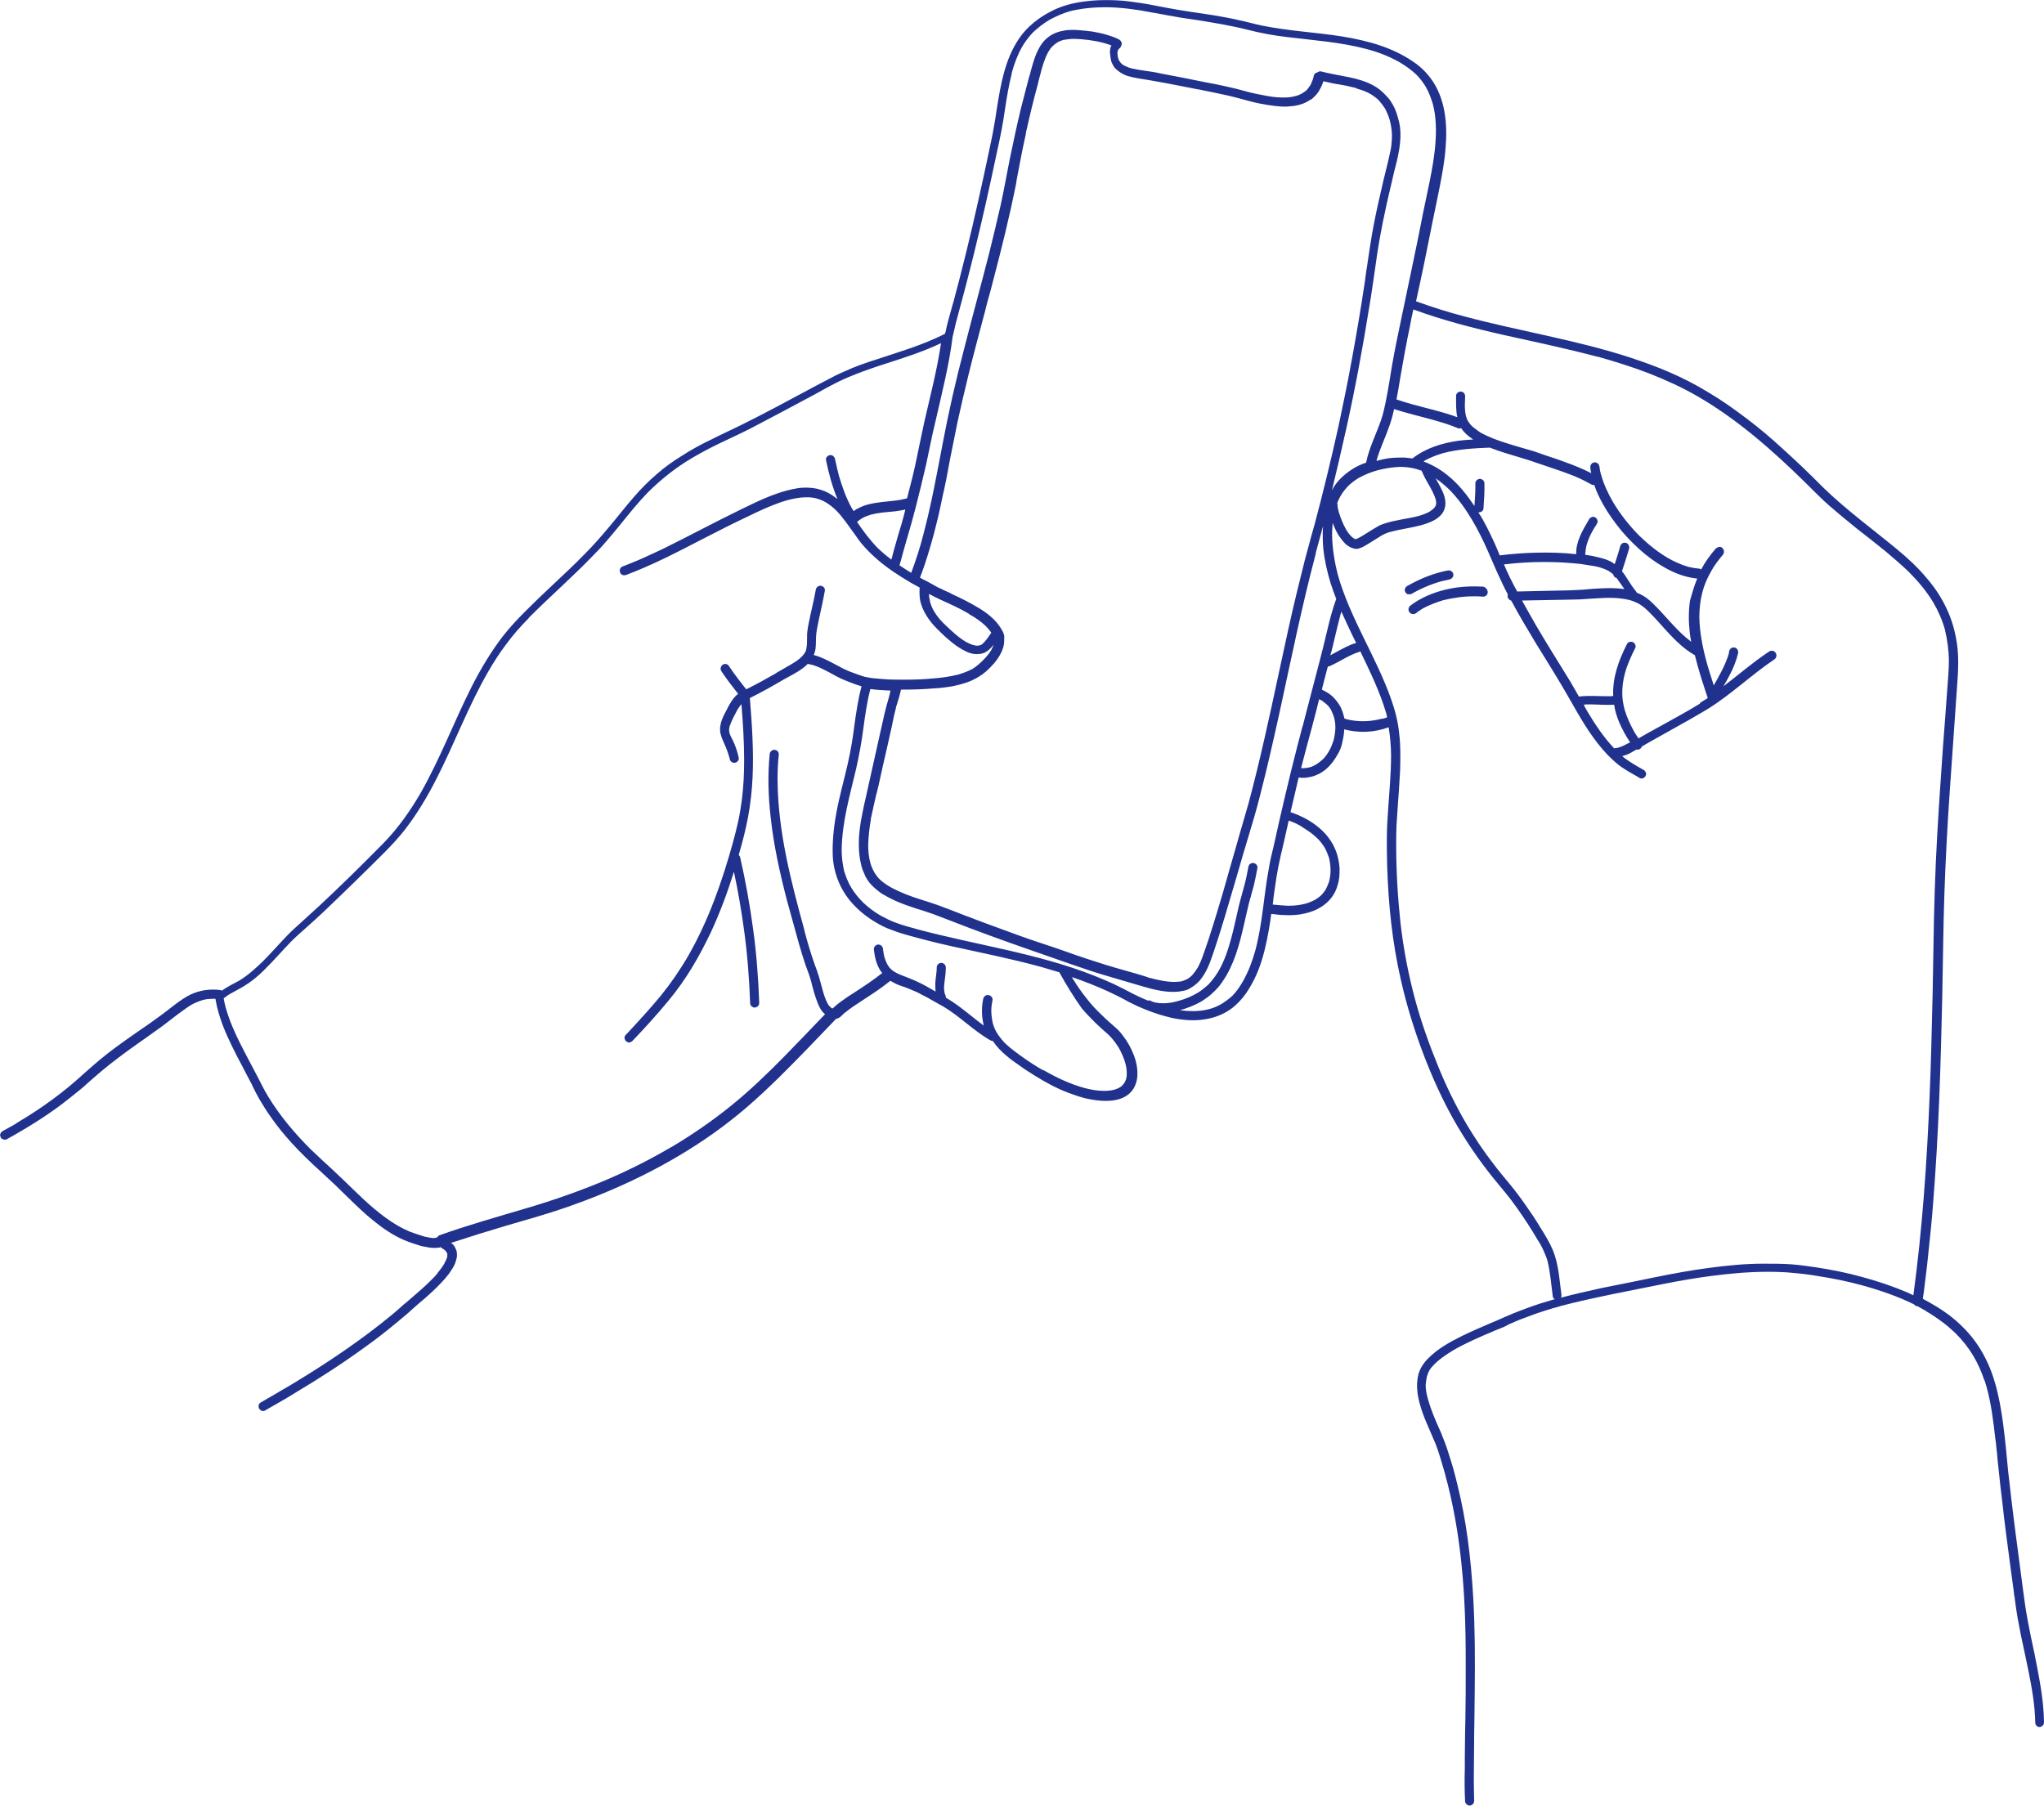 <?xml version="1.0" encoding="UTF-8" standalone="no"?><svg xmlns="http://www.w3.org/2000/svg" xmlns:xlink="http://www.w3.org/1999/xlink" fill="#000000" height="599.9" preserveAspectRatio="xMidYMid meet" version="1" viewBox="0.1 0.2 679.0 599.9" width="679" zoomAndPan="magnify"><g id="change1_1"><path d="M494.3,197.1c-0.1,0.9-0.9,1.4-1.7,1.3c-1-0.1-2-0.1-3-0.1c-3.4,0-6.8,0.5-10.1,1.3 c-2.3,0.7-4.6,1.6-6.7,2.7c-0.8,0.5-1.6,1-2.3,1.6c-0.7,0.5-1.6,0.4-2.2-0.3c-0.5-0.7-0.4-1.6,0.3-2.2c3.4-2.6,7.5-4.3,11.6-5.3 c1.2-0.3,2.4-0.5,3.6-0.7c3-0.4,6.1-0.5,9.1-0.3C493.8,195.4,494.4,196.3,494.3,197.1z M469,197.5c3.1-1.8,6.4-3.2,9.9-4.2 c0.9-0.2,1.8-0.4,2.7-0.6c0.8-0.2,1.4-0.9,1.3-1.7c-0.1-0.8-0.9-1.4-1.7-1.3c0,0,0,0-0.1,0c-4.7,0.9-9.2,2.7-13.4,5.1 c-0.4,0.2-0.6,0.4-0.8,0.8c-0.2,0.4-0.2,0.8,0,1.2c0.2,0.4,0.5,0.7,0.8,0.8C468.2,197.6,468.7,197.7,469,197.5z M564.9,233.6 C564.9,233.6,565,233.6,564.9,233.6c0,0,0,0-0.1,0.1C564.8,233.7,564.9,233.7,564.9,233.6z M574.2,217.4 C574.3,217.4,574.3,217.3,574.2,217.4C574.3,217.3,574.2,217.4,574.2,217.4C574.2,217.4,574.2,217.4,574.2,217.4z M558.5,210.4 C558.6,210.4,558.6,210.4,558.5,210.4C558.6,210.4,558.5,210.4,558.5,210.4C558.5,210.4,558.5,210.4,558.5,210.4z M544.9,178.5 C544.9,178.5,544.9,178.6,544.9,178.5C544.9,178.5,544.8,178.5,544.9,178.5C544.8,178.5,544.8,178.5,544.9,178.5z M336.2,25.1 c0,0,0,0.1,0,0.1C336.2,25.1,336.2,25.1,336.2,25.1C336.2,25.1,336.2,25.1,336.2,25.1z M356.7,325.3c0,0-0.1-0.1-0.1-0.1 C356.6,325.2,356.6,325.2,356.7,325.3C356.7,325.3,356.7,325.3,356.7,325.3z M366.2,337.3c-0.1-0.1-0.1-0.1-0.2-0.2c0,0,0,0,0.1,0.1 C366.1,337.2,366.2,337.3,366.2,337.3z M127.2,280.2c-0.1,0.1-0.1,0.1-0.2,0.2c0,0,0,0,0,0C127.1,280.3,127.1,280.2,127.2,280.2z M194,184.1c0,0-0.1,0.1-0.1,0.1c0,0,0,0,0,0C194,184.2,194,184.2,194,184.1z M176.3,205.5c0,0.1-0.1,0.1-0.1,0.2 C176.2,205.6,176.3,205.5,176.3,205.5C176.4,205.5,176.3,205.5,176.3,205.5z M89.5,364.7C89.5,364.7,89.5,364.7,89.5,364.7 C89.5,364.7,89.5,364.7,89.5,364.7C89.5,364.7,89.5,364.7,89.5,364.7z M679.1,572.2c0,0.4,0,0.8-0.3,1.1c-0.2,0.3-0.6,0.5-1,0.6 c-0.4,0.1-0.8-0.1-1.1-0.3c-0.1-0.1-0.2-0.2-0.3-0.4c0,0,0,0,0,0c-0.1-0.2-0.2-0.4-0.2-0.6c-0.1-6.1-1.2-12-2.3-17.5 c-0.4-2.1-0.9-4.1-1.3-6.2c-0.8-3.5-1.6-7.5-2.3-11.4c-0.4-2.3-0.7-4.6-1-6.9l-0.1-0.4l-0.2-1.8c-0.4-3.2-0.9-6.4-1.3-9.6 c-1-7.5-1.8-13.6-2.4-19.2c-0.5-3.8-0.9-7.7-1.3-11.5c-0.2-1.7-0.4-3.4-0.5-5.1l-0.2-1.7c-0.1-1.1-0.2-2.3-0.4-3.4 c-0.7-6.3-1.4-11.5-2.8-16.7c-0.2-0.8-0.5-1.6-0.7-2.3c-0.1-0.1-0.1-0.3-0.2-0.4c-0.9-2.7-2.1-5.4-3.6-7.9c-1.6-2.7-3.6-5.2-5.8-7.4 c-0.6-0.6-1.3-1.2-2-1.8c-0.1-0.1-0.2-0.2-0.4-0.4c-2.2-1.8-4.7-3.6-7.6-5.3l-0.1-0.1c-0.9-0.5-1.8-1-2.7-1.5c0,0,0,0-0.1,0 c0,0,0,0,0,0c-0.1,0-0.3,0-0.4-0.1c-0.2-0.1-0.3-0.2-0.5-0.4c0,0,0,0-0.1,0c0,0,0,0,0-0.1c-5.1-2.5-10.7-4.5-17.2-6.3 c-4.7-1.3-9.6-2.3-14.8-3.1c-2.9-0.5-5.4-0.8-7.8-1c-2.8-0.3-5.7-0.4-8.9-0.4c-5.8,0-11.9,0.5-18.8,1.4c-4.5,0.6-9.5,1.4-15.5,2.6 c-4.2,0.8-8.4,1.7-12.5,2.5l-4.5,0.9c-6.7,1.4-12.2,2.6-17.1,3.9c-4,1.1-7.5,2.2-10.9,3.5c-1.9,0.7-3.8,1.4-5.5,2.2 c-0.6,0.2-1.2,0.5-1.7,0.8l-0.2,0.1l-0.8,0.4l-1.2,0.5l-2,0.8l-0.2,0.1c-4.5,1.9-9.2,3.9-13.5,6.4c-2.6,1.6-4.6,3-6.2,4.6 c-0.7,0.7-1.3,1.4-1.7,2.1c-0.3,0.6-0.6,1.3-0.8,2c-0.2,0.9-0.3,1.8-0.4,2.8c0,1.3,0.2,2.6,0.6,4.1c0.1,0.4,0.2,0.8,0.3,1.1 c0,0,0,0,0,0c0,0,0,0,0,0c0,0,0,0,0,0c0,0,0,0,0,0c0.9,3.1,2.2,6.2,3.5,9.1c0.5,1,0.9,2.1,1.3,3.1c1,2.4,1.8,4.9,2.5,7.2 c0.9,2.8,1.7,5.8,2.5,9.2c2.7,10.9,4.3,23,5.1,36.9c0.6,10.5,0.6,20.9,0.5,30.6c0,2.9-0.1,5.8-0.1,8.7l-0.1,6.8l0,0.9l0,0.6 c0,3.6-0.1,7.2-0.1,10.9c0,1,0,2,0,3.1l0,0c0,0,0-0.1,0-0.1c0,0,0,0.1,0,0.1l0-0.1c0,2.4,0.1,4.2,0.1,5.8c0,0.5-0.1,0.8-0.3,1.1 c-0.2,0.3-0.6,0.5-1,0.6c-0.4,0.1-0.9-0.1-1.2-0.4c-0.3-0.3-0.5-0.6-0.5-0.9c-0.2-3.7-0.2-7.5-0.1-11.1l0-0.3l0-2.6l0-0.4 c0-3,0.1-6,0.1-9l0.1-4.5l0-0.5c0.1-4.9,0.1-9.9,0.1-14.8c0-1.3,0-2.6,0-3.9l0,0c0,0,0,0.1,0,0.1c0,0,0-0.1,0-0.1l0,0.1 c0-12-0.4-21.8-1.3-30.8c-0.8-8.4-2.1-16.5-3.8-24c-0.5-2.3-1.1-4.5-1.7-6.7l0.1,0.2c-1-3.4-1.8-6.3-2.7-8.9 c-0.6-1.8-1.5-3.6-2.1-5.1l-0.3-0.7c-1.8-4.1-3.6-8.3-4.2-12.7c-0.3-2.2-0.2-4.3,0.3-6.3c0.3-1,0.7-1.9,1.2-2.7 c0.5-0.8,1.1-1.6,1.9-2.4c3.2-3.3,7.2-5.5,11.2-7.5c3.3-1.6,6.7-3.1,9.8-4.4l2.6-1.1l1.8-0.8c1.8-0.8,3.7-1.6,5.6-2.3 c1.2-0.5,2.5-0.9,3.8-1.4c1.7-0.6,3.3-1.1,5-1.6c0.8-0.2,1.6-0.5,2.4-0.7c-0.4-0.2-0.7-0.6-0.7-1.1c-0.5-3.8-0.8-7.7-1.7-11.5 c-0.3-1.1-0.7-2.1-1.2-3.2c-0.6-1.4-1.3-2.7-2.1-3.9c-2.1-3.6-4.4-7.1-6.8-10.5c-1.2-1.7-2.4-3.3-3.7-4.9c-1.4-1.7-2.8-3.4-4.2-5.1 c-5-6.2-9.4-12.7-13.3-19.6c-3.8-6.8-7-13.9-9.8-21.2c-3.1-8.1-5.7-16.5-7.6-24.9c-2.9-12.5-4.2-25.3-4.6-38.1 c-0.1-3.1-0.1-6.2-0.1-9.3c0-3,0.2-6,0.4-9c0.4-6.1,1-12.1,1-18.2c0-3.2-0.3-6.4-0.8-9.5c-2.4,0.9-4.9,1.4-7.5,1.5 c-2.5,0.1-4.9-0.2-7.3-0.8c0,0.2,0,0.4,0,0.7c-0.1,1.4-0.4,2.7-0.7,4.1c-0.3,1.3-0.8,2.5-1.5,3.6c-1.3,2.3-3,4.5-5.3,5.9 c-0.6,0.4-1.2,0.7-1.8,0.9c-0.6,0.3-1.3,0.5-1.9,0.6c-1.3,0.3-2.6,0.4-3.9,0.2c0,0,0,0,0,0c-0.9,3.8-1.8,7.6-2.7,11.5 c3.2,1.1,6.3,2.6,9,4.8c2.8,2.2,5,5.1,6.2,8.4c0.6,1.8,1,3.6,1.1,5.5c0,1,0,1.9-0.1,2.9c-0.1,0.9-0.3,1.9-0.6,2.8 c-0.8,3-2.9,5.6-5.6,7.2c-2.1,1.3-4.5,2-7,2.4c-1.6,0.2-3.2,0.3-4.7,0.2c-1.6,0-3.1-0.2-4.7-0.4c-0.2,1.8-0.5,3.5-0.8,5.3 c-0.8,4.5-1.8,9.1-3.5,13.4c-0.8,2.1-1.9,4.2-3.1,6.2c-1.2,2-2.6,3.7-4.3,5.3c-3,2.8-6.9,4.4-10.9,4.9c-2,0.3-4.1,0.3-6.1,0.1 c-2-0.2-4.1-0.5-6.1-1.1c-3.2-0.8-6.3-2-9.3-3.3c-1.5-0.7-3-1.4-4.4-2.2c-1.8-1-3.7-1.9-5.6-2.8c-3.9-1.8-8-3.4-12.1-4.8 c0.1,0.2,0.2,0.4,0.3,0.6c0,0-0.1-0.1-0.1-0.1c0,0.1,0.1,0.1,0.1,0.2c0,0,0.1,0.1,0.1,0.1c0,0,0-0.1,0-0.1c1.3,2.2,2.8,4.3,4.4,6.3 c1.5,2,3.2,3.8,5,5.5c0,0,0,0,0,0c0,0,0.1,0.1,0.1,0.1c0.1,0.1,0.1,0.1,0.2,0.2c0,0,0,0-0.1-0.1c1.4,1.4,2.9,2.7,4.4,4 c0.9,0.8,1.7,1.6,2.4,2.6c1.6,2,2.8,4.2,3.7,6.5c0.9,2.3,1.4,4.8,1.2,7.3c-0.2,2.3-1.2,4.5-3,5.9c-2.4,1.9-5.6,2.2-8.5,2.1 c-1.9-0.1-3.7-0.4-5.6-0.8c-2-0.5-4-1.2-5.9-1.9c-3.9-1.5-7.6-3.5-11.1-5.7c-1.6-1-3.2-2-4.7-3.1c-1.6-1.1-3.2-2.2-4.7-3.5 c-1.7-1.4-3.3-3.1-4.5-4.9c-0.4,0-0.6-0.1-1-0.3c-5.5-3.2-10-7.9-15.4-11.1c-1.1-0.6-2.3-1.3-3.4-1.9c-1.2-0.7-2.4-1.4-3.7-2 c-1.2-0.7-2.5-1.3-3.8-1.8c-1.1-0.5-2.3-0.9-3.5-1.3c-1.2-0.4-2.2-1-3.3-1.6c0,0,0,0,0,0c-0.1,0.2-0.2,0.3-0.4,0.4 c-3,2.4-6.3,4.5-9.5,6.6c-1.6,1-3.2,2.1-4.7,3.3c-0.6,0.4-1.1,0.9-1.6,1.4c-0.4,0.4-1,0.8-1.5,0.9c-0.1,0-0.1,0-0.2,0 c-6.4,6.7-12.8,13.4-19.4,19.9c-3.4,3.3-6.8,6.5-10.4,9.6c-3.5,3-7.2,5.9-11,8.6c-15.1,10.7-32,18.8-49.5,24.8 c-6.4,2.2-12.9,4-19.4,5.9c-6.1,1.8-12.2,3.7-18.3,5.7c0.5,0.3,0.9,0.7,1.2,1.2c0.3,0.5,0.5,1,0.7,1.6c0.1,0.5,0.1,1,0.1,1.5 c0,0.5-0.2,1-0.3,1.5c-0.1,0.5-0.3,0.9-0.5,1.4c-0.5,1.1-1.2,2.1-1.9,3.1c-1.6,2.1-3.5,4-5.4,5.8c-1.6,1.5-3.2,2.9-4.9,4.3 c-0.6,0.5-1.1,1-1.7,1.5c-1.6,1.5-3.3,2.9-5,4.3c-3.5,2.9-7,5.7-10.7,8.3c-7.4,5.4-15.1,10.4-23,15.1c-0.9,0.6-1.8,1.1-2.8,1.7 c-0.1,0.1-0.2,0.1-0.3,0.2c-2.4,1.4-4.9,2.8-7.3,4.2c-0.3,0.2-0.8,0.2-1.2,0c-0.1,0-0.2-0.1-0.3-0.2c0,0,0,0,0,0 c-0.2-0.2-0.4-0.4-0.5-0.6c-0.1-0.4-0.2-0.8,0-1.2c0.2-0.4,0.4-0.6,0.8-0.8c1.9-1.1,3.8-2.2,5.7-3.3l0.3-0.2l1.2-0.7 c0.5-0.3,0.9-0.5,1.4-0.8c1-0.6,2-1.2,3-1.8c1.9-1.2,3.9-2.4,5.8-3.6c8.5-5.4,15.9-10.6,22.5-15.8c2.3-1.8,4.6-3.7,6.7-5.6 c0.4-0.4,0.9-0.8,1.3-1.1c0.7-0.6,1.4-1.2,2.1-1.8c2-1.7,4.4-3.8,6.6-6c0.7-0.7,1.4-1.4,2-2.2l0-0.1c0,0,0,0,0,0l0,0c0,0,0,0,0,0 c0.9-1,1.6-2,2.3-3.2c0,0,0,0,0-0.1c0.1-0.2,0.2-0.4,0.3-0.5c0,0,0,0,0,0c0.2-0.4,0.3-0.8,0.5-1.2c0.1-0.3,0.1-0.6,0.1-1 c0-0.2,0-0.3-0.1-0.5c-0.1-0.1-0.1-0.3-0.2-0.4c-0.1-0.1-0.2-0.2-0.3-0.4c-0.2-0.2-0.4-0.3-0.6-0.5c-0.1-0.1-0.3-0.1-0.4-0.2 c-0.2-0.1-0.4-0.3-0.6-0.5c0,0,0,0,0,0c0,0,0,0,0,0c0,0,0,0,0,0c0,0,0,0,0,0c-0.1,0-0.2,0-0.2,0.1c-0.2,0-0.4,0.1-0.6,0.1 c-0.8,0.1-1.7,0.1-2.6,0c-0.8-0.1-1.5-0.3-2.2-0.4l-0.2,0c-0.3-0.1-0.6-0.2-0.8-0.2c-1.9-0.6-3.8-1.2-5.7-2 c-3.6-1.6-6.9-3.8-9.9-6.3c-3.1-2.4-5.9-5.2-8.7-7.9c-1.4-1.4-2.8-2.7-4.2-4.1c-1.4-1.3-2.8-2.6-4.2-3.9c-0.1-0.1-0.1-0.1-0.2-0.2 c-7.7-6.9-13-12.7-17.2-18.8c-1.2-1.7-2.3-3.5-3.5-5.5c-0.8-1.4-1.6-2.9-2.3-4.4l-0.1-0.3l-0.6-1.1c-0.7-1.4-1.5-2.8-2.2-4.2 l-0.4-0.8c-1.3-2.4-2.5-4.7-3.6-7c-2-4.1-4.4-9.5-5.4-15.4c0,0,0,0,0,0c0-0.1,0-0.1,0-0.2c-0.1,0-0.2,0-0.2,0c0,0,0,0,0,0 c-0.1,0-0.3,0-0.5,0l-0.2,0c-0.6,0-1.2,0.1-1.8,0.1c-0.6,0.1-1.2,0.2-1.8,0.4c-1.2,0.4-2.5,0.9-3.7,1.6c-1.6,1-3,2.1-4.4,3.1 c-1.9,1.5-3.6,2.7-5.1,3.9c-1.8,1.3-3.5,2.5-5.3,3.8c-2.1,1.5-4.2,2.9-6.2,4.4c-4.4,3.2-7.9,6-11.1,8.8l-1.6,1.4 c-1.2,1.1-2.4,2.2-3.7,3.2c-1.7,1.4-3.5,2.8-5.3,4.2c-5.3,4-11.3,7.8-18.5,11.8c-0.1,0-0.2,0.1-0.4,0.1l-0.2,0 c-0.2,0-0.4-0.1-0.6-0.1c-0.4-0.2-0.7-0.4-0.8-0.8c-0.2-0.4-0.2-0.8,0-1.2c0.2-0.4,0.4-0.6,0.8-0.8c0.6-0.3,1.2-0.7,1.8-1 c0,0,0,0,0,0c1.1-0.6,2.2-1.2,3.2-1.9c8.1-4.8,15.3-10.1,21.6-15.9c1.7-1.5,3.5-3.1,5.4-4.7c0.9-0.7,1.7-1.4,2.6-2.1c0,0,0,0,0,0 c1-0.8,2-1.5,2.9-2.2c3.8-2.8,7.6-5.4,11.5-8.1c1.9-1.4,3.8-2.7,5.7-4.2c1.7-1.3,3.3-2.6,5-3.7c1.8-1.2,3.6-2.1,5.7-2.6 c0.7-0.2,1.3-0.3,2-0.4c1.6-0.2,3.2-0.2,4.8,0c0.2,0,0.3,0.1,0.5,0.2c1.8-1.3,3.9-2.3,5.9-3.4c2.9-1.8,5.3-4,7.7-6.3 c2.8-2.8,5.4-5.8,8.2-8.7c1.5-1.6,3.2-3,4.8-4.5c1.9-1.7,3.8-3.5,5.7-5.2c7.2-6.7,14.2-13.6,21.1-20.6c0,0,0,0,0,0 c0,0,0.1-0.1,0.1-0.1c0.1-0.1,0.1-0.1,0.2-0.2c0,0-0.1,0.1-0.1,0.1c4.9-5,8.9-10.7,12.4-16.7c6.5-11.4,11.1-23.7,17-35.4 c3-5.9,6.4-11.6,10.4-16.8c2.2-2.8,4.6-5.4,7.2-8c2.9-2.9,5.9-5.8,8.9-8.6c3.6-3.4,7.3-6.8,10.8-10.4c0,0,0,0,0,0c0,0,0,0,0,0 c0.1-0.1,0.2-0.2,0.3-0.3c0,0-0.1,0.1-0.1,0.1c2.9-2.9,5.6-6,8.2-9.1c2.7-3.2,5.3-6.6,8.1-9.8c2.4-2.8,5-5.4,7.8-7.8 c2.6-2.3,5.5-4.3,8.4-6.1c3-1.9,6-3.6,9.2-5.1c3.5-1.8,7.1-3.4,10.7-5.2c7.7-3.8,15.2-7.9,22.7-11.9c1.8-1,3.6-1.9,5.5-2.9 c1.8-1,3.6-1.9,5.5-2.7c3.6-1.7,7.4-3,11.2-4.2c7.5-2.5,15.1-4.7,22.2-8.3c0.1,0,0.1,0,0.2-0.1c0,0,0,0,0,0c0-0.2,0.1-0.4,0.2-0.6 c0.3-1.4,0.6-2.8,1-4.2c0.5-1.8,1-3.6,1.5-5.4c0,0,0,0.1,0,0.1c3-11.2,5.8-22.5,8.3-33.8c1.3-5.7,2.5-11.3,3.7-17 c0.5-2.5,1.1-5,1.5-7.5c0.4-2,0.7-4.1,1-6.1c1.3-8.2,2.7-16.7,7.5-23.7c2.6-3.8,6.4-6.8,10.5-8.9c3.4-1.8,7.2-2.8,11-3.3 c0.9-0.1,1.9-0.2,2.8-0.3c2.6-0.2,5.2-0.2,7.8-0.1c2.8,0.1,5.5,0.5,8.2,0.9c2.7,0.4,5.5,1,8.2,1.5c2.7,0.5,5.5,1,8.2,1.4 c5.6,0.8,11.2,1.6,16.7,2.9c2.4,0.5,4.8,1.2,7.2,1.7c2.1,0.4,4.3,0.8,6.5,1.1c8.9,1.3,17.9,1.7,26.7,3.8c4.3,1,8.6,2.4,12.5,4.4 c2,1,3.9,2.2,5.7,3.5c1.7,1.3,3.2,2.8,4.5,4.5c5.1,6.7,5.8,15.5,5.1,23.5c-0.3,4.2-1.1,8.4-1.9,12.6c-0.8,4.1-1.7,8.2-2.5,12.2 c-1.7,8.7-3.5,17.4-5.4,26c5.3,1.9,10.6,3.6,16,5c0,0,0,0,0,0c18.3,4.9,37.1,7.8,55.2,13.7c4.5,1.5,9,3.1,13.3,5 c4.4,1.9,8.6,4.1,12.7,6.6c4.4,2.6,8.6,5.6,12.7,8.7c4.1,3.1,8,6.4,11.8,9.9c2.3,2.1,4.6,4.2,6.8,6.3c2.3,2.2,4.5,4.4,6.7,6.6 c7.7,7.5,16.4,13.8,24.6,20.6c3.5,2.9,6.8,5.9,9.7,9.4c2.7,3.1,5,6.5,6.7,10.2c1.8,3.7,2.9,7.7,3.5,11.8c0.3,2.1,0.4,4.2,0.4,6.3 c0,2.8-0.2,5.5-0.4,8.2c-0.8,11.5-1.6,22.9-2.4,34.4c-0.8,11.5-1.4,23-1.8,34.5c-0.2,5.7-0.3,11.4-0.4,17.1 c-0.1,5.7-0.2,11.4-0.3,17c-0.5,22.6-1.2,45.3-3,67.9c-0.4,5.6-1,11.3-1.6,16.9c-0.3,2.9-0.6,5.9-1,8.8c-0.2,1.4-0.3,2.7-0.5,4.1 c-0.1,0.7-0.2,1.4-0.3,2c0,0.1,0,0.2,0,0.4c3,1.6,5.9,3.3,8.7,5.4c3.8,2.9,7.2,6.4,9.8,10.4c2.4,3.7,4.2,7.8,5.4,12 c1.3,4.4,2.1,9,2.7,13.5c0.7,5.3,1.2,10.7,1.7,16c1.4,12.8,3.1,25.6,4.8,38.3c0.5,3.8,1,7.6,1.7,11.3c0.7,3.8,1.5,7.5,2.3,11.2 C677.4,557.1,679,564.6,679.1,572.2z M310.9,140c-0.6,2.4-1.1,4.7-1.6,7.1c-0.5,2.4-1,4.8-1.5,7.2c-1.1,4.8-2.3,9.7-3.5,14.4 c-0.9,3.4-1.8,6.8-2.8,10.1c-0.5,1.6-0.9,3.2-1.4,4.9c-0.2,0.9-0.5,1.7-0.7,2.6c-0.2,0.6-0.3,1.1-0.5,1.7c1.3,0.9,2.6,1.7,3.9,2.5 c1.6-4.3,3-8.6,4.1-13c2.6-9.8,4.4-19.8,6.3-29.7c1-5.3,2.1-10.6,3.3-15.9c1.2-5.3,2.5-10.6,3.9-15.9c2.7-10.6,5.6-21.1,8.3-31.7 c1.3-5.3,2.6-10.6,3.8-15.9c1.2-5.4,2.1-10.8,3.2-16.1c1.1-5.4,2.3-10.9,3.6-16.3c0.7-2.7,1.4-5.4,2.1-8.1c0.3-1.2,0.6-2.3,1-3.5 c0,0,0,0,0-0.1c0,0,0-0.1,0-0.1c0,0,0,0,0,0c0.3-0.9,0.5-1.9,0.8-2.8c0.5-1.7,1.1-3.4,1.9-4.9c0.8-1.6,1.9-3,3.4-4.1 c1.6-1.2,3.5-1.8,5.4-2.1c0,0,0,0,0,0c1.4-0.2,2.9-0.2,4.4-0.1c1.6,0.1,3.2,0.3,4.8,0.5c1.6,0.3,3.2,0.6,4.8,1.1 c1.3,0.4,2.6,0.8,3.9,1.5c0.7,0.4,1.2,1.2,0.8,2c0,0,0,0,0,0c0,0,0,0,0,0c0,0,0,0,0,0c0,0,0,0,0,0c-0.1,0.4-0.3,0.7-0.6,1 c0,0,0,0-0.1,0c-0.1,0.1-0.2,0.3-0.3,0.4c-0.1,0.1-0.1,0.3-0.2,0.4c0,0.2-0.1,0.5-0.1,0.7c0,0.5,0.1,1.1,0.2,1.6 c0.1,0.3,0.2,0.7,0.4,1c0.2,0.3,0.4,0.5,0.6,0.8c0.3,0.3,0.7,0.6,1.1,0.8c0.8,0.4,1.8,0.8,2.7,1c1.4,0.3,2.7,0.5,4.1,0.7 c1.7,0.2,3.5,0.5,5.2,0.9c4.9,0.9,9.9,1.9,14.8,2.9c2.2,0.4,4.3,0.8,6.5,1.3c1.3,0.3,2.6,0.6,3.9,0.9c2.9,0.8,5.8,1.6,8.8,2.1 c2.3,0.5,4.5,0.8,6.8,0.8c1.4,0,2.7-0.1,4.1-0.5c0.8-0.2,1.5-0.5,2.2-0.9c0.5-0.3,1-0.7,1.5-1.1c0.4-0.5,0.8-1,1.2-1.6 c0.4-0.8,0.8-1.7,1-2.6c0-0.1,0.1-0.3,0.1-0.4c0.1-0.4,0.2-0.7,0.6-1c0.2-0.1,0.4-0.2,0.7-0.3c0.2-0.1,0.4-0.2,0.6-0.3 c0.1,0,0.3,0,0.4,0c3.1,0.8,6.2,1.3,9.2,1.9c2.9,0.6,5.9,1.4,8.5,2.9c1.3,0.7,2.4,1.6,3.4,2.6c0.5,0.5,1,1.1,1.5,1.6 c0.6,0.7,1,1.5,1.5,2.3c1,1.8,1.5,3.7,2,5.7c0.5,2.2,0.5,4.4,0.3,6.6c-0.2,2.1-0.6,4.2-1.1,6.3c-0.6,2.3-1.2,4.7-1.7,7 c-1.1,4.5-2.1,9-3,13.5c-0.9,4.6-1.7,9.1-2.3,13.7c-0.7,4.6-1.3,9.3-2.1,13.9c-2.2,13.7-4.7,27.3-7.7,40.8 c-1.5,6.8-3.1,13.5-4.7,20.2c0,0.1-0.1,0.2-0.1,0.3c0.2-0.4,0.4-0.7,0.6-1.1c1.4-2.3,3.5-4.2,5.7-5.7c1.6-1.1,3.3-1.9,5.1-2.5 c1.1-5.5,3.9-10.4,5.5-15.8c1.4-5.4,2.2-10.9,3.1-16.4c1-5.7,2.2-11.4,3.4-17.1c1.2-5.8,2.4-11.5,3.6-17.2 c1.2-5.6,2.3-11.2,3.4-16.8c1.8-9,4.2-18,4.2-27.2c0-3-0.3-6-1.1-8.9c-0.6-1.9-1.3-3.8-2.3-5.5c-0.9-1.5-2-2.9-3.2-4.1 c-1.7-1.6-3.6-2.9-5.6-4.1c-3.4-1.9-7-3.3-10.8-4.3c-8.6-2.3-17.6-2.9-26.5-4c-4.4-0.5-8.7-1.3-13-2.4c-5.5-1.4-11.1-2.3-16.6-3.2 c-2.6-0.4-5.1-0.7-7.7-1.2c-2.6-0.4-5.2-1-7.8-1.4c-2.5-0.5-5-0.9-7.5-1.2c-2.6-0.3-5.2-0.5-7.8-0.5c-3.9,0-7.8,0.4-11.6,1.3 c-2.4,0.7-4.7,1.7-6.9,2.9c-2,1.2-3.8,2.6-5.5,4.2c-1.4,1.5-2.6,3.1-3.6,4.8c-1.5,2.7-2.6,5.6-3.4,8.6c0,0,0,0,0,0c0,0,0,0,0,0.1 c0,0.1-0.1,0.2-0.1,0.3c0-0.1,0-0.1,0.1-0.2c-1,4-1.7,8.1-2.3,12.2c-0.3,2-0.6,4-1,6.1c-0.5,2.6-1,5.1-1.6,7.7 c-2.4,11.4-4.9,22.7-7.7,34c-1.9,7.7-3.9,15.3-6,23c-0.3,1.3-0.6,2.6-0.9,3.9c0,0.1,0,0.1-0.1,0.2C315.4,121.5,313,130.7,310.9,140z M565,233.6c0.8-0.5,1.6-1,2.4-1.5c-1.2-3.6-2.4-7.3-3.4-10.9c-0.3-1.1-0.6-2.3-0.9-3.4c-0.2-0.1-0.4-0.1-0.6-0.3 c-5.8-3.5-9.7-9.1-14.4-13.8c-1.1-1.1-2.3-2.2-3.7-3c-1-0.5-2-0.9-3.1-1.2c-2.1-0.5-4.3-0.7-6.5-0.7c-2.2,0-4.4,0.2-6.5,0.3 c-2.2,0.2-4.4,0.3-6.6,0.3c-5.3,0.1-10.7,0.2-16,0.3c1.6,2.9,3.2,5.7,4.8,8.5c0,0,0,0,0,0c3,5.1,6.1,10.1,9.2,15.1 c1.4,2.2,2.7,4.4,4,6.7c0.3,0.5,0.6,1.1,0.9,1.6c3.3-0.4,6.5-0.1,9.8-0.1c0.5,0,1.1,0,1.6-0.1c-0.3-6,1.8-11.8,4.5-17.1 c0.2-0.4,0.4-0.7,0.8-0.8c0.1-0.1,0.3-0.1,0.4-0.1c0.3,0,0.5,0,0.8,0.1c0.7,0.3,1.2,1.3,0.8,2c-1.4,2.8-2.7,5.6-3.5,8.7 c-0.5,2-0.8,4.1-0.8,6.2c0,1.9,0.3,3.7,0.8,5.6c0.8,2.7,2,5.2,3.4,7.7c0.4,0.6,0.8,1.2,1.2,1.8c2.2-1.3,4.4-2.5,6.6-3.7 c4.7-2.6,9.3-5.1,13.9-7.9c0,0-0.1,0-0.1,0.1C564.8,233.7,564.9,233.7,565,233.6C565,233.6,565,233.6,565,233.6 C565,233.6,565,233.6,565,233.6z M527.2,236.2c2.7,4.5,5.5,8.8,9.1,12.6c0.4-0.1,0.9-0.1,1.3-0.2c1.4-0.4,2.7-1.1,4-1.8 c-1.4-2.1-2.6-4.3-3.6-6.6c-0.8-1.9-1.4-3.8-1.7-5.9c-2.7,0.2-5.5-0.1-8.2-0.1c-0.6,0-1.3,0-1.9,0.1 C526.5,235,526.9,235.6,527.2,236.2C527.2,236.2,527.2,236.2,527.2,236.2z M517.5,196.4c2.2,0,4.4-0.1,6.6-0.2 c1.7-0.1,3.5-0.2,5.2-0.4c3.4-0.2,6.9-0.4,10.4,0.1c-0.4-0.5-0.7-1.1-1.1-1.6c-0.5-0.7-1-1.4-1.5-2.1c-0.3-0.1-0.6-0.2-0.8-0.5 c-0.1-0.2-0.3-0.5-0.3-0.7c-0.5-0.4-1-0.8-1.5-1.1c-0.9-0.5-1.9-0.9-2.9-1.2c-1.4-0.4-2.8-0.6-4.2-0.8c-1.6-0.3-3.2-0.5-4.9-0.6 c-3.3-0.3-6.5-0.4-9.8-0.4c-4.4,0-8.7,0.3-13,0.8c1.3,3.1,2.8,6.1,4.4,9C508.5,196.6,513,196.5,517.5,196.4z M563.9,192.4 c-3-0.3-5.9-1.2-8.6-2.5c-3.1-1.5-6-3.4-8.7-5.6c-2.8-2.3-5.4-4.9-7.8-7.7c-2.3-2.8-4.4-5.7-6.2-8.9c-1.1-2-2.2-4.2-2.9-6.4 c0,0,0,0-0.1,0c-0.4,0.1-0.8-0.1-1.1-0.3c-0.1-0.1-0.3-0.2-0.4-0.2c-3.8-2.2-8-3.6-12.1-5c-2.1-0.7-4.1-1.4-6.2-2.1 c-1.6-0.6-3.1-1-4.7-1.5c-3.4-1-6.8-2-10.1-3.3c-5.2,0.2-10.4,0.5-15.4,1.8c-2.1,0.6-4.2,1.4-6.2,2.5c-0.1,0.1-0.3,0.2-0.4,0.3 c2.9,1.1,5.7,2.7,8.1,4.7c3.5,2.8,6.3,6.4,8.8,10.1c0.1-2,0.3-4.1,0.3-6.1c0-0.4,0-0.8,0-1.2c0-0.4,0-0.8,0.3-1.1 c0.2-0.3,0.6-0.5,1-0.6c0.4-0.1,0.8,0.1,1.1,0.3c0.3,0.2,0.6,0.6,0.6,1c0.1,2.8-0.1,5.6-0.3,8.5c0,0.8-0.9,1.4-1.7,1.3 c0.2,0.4,0.4,0.7,0.7,1.1c1.5,2.5,2.8,5.1,4,7.7c0.9,1.8,1.6,3.6,2.4,5.5c4-0.5,8-0.8,12-0.9c4.5-0.1,9,0,13.4,0.5 c0-0.7,0-1.3,0.1-2c0.2-1.2,0.5-2.3,1-3.5c0.8-2.2,2.1-4.2,3.3-6.3c0.2-0.3,0.7-0.5,1-0.6c0.4-0.1,0.8,0.1,1.1,0.3 c0.3,0.2,0.5,0.6,0.6,1c0.1,0.4-0.1,0.8-0.3,1.1c-0.2,0.4-0.4,0.8-0.7,1.1c0,0,0,0,0,0c0,0-0.1,0.1-0.1,0.1c0,0,0,0,0,0.1 c-1.1,1.8-2,3.7-2.6,5.8c-0.2,0.9-0.3,1.8-0.4,2.7c0,0.1,0,0.3,0,0.4c1.1,0.2,2.2,0.3,3.3,0.6c1.8,0.4,3.5,0.8,5.1,1.6 c0.5,0.3,1,0.6,1.4,0.9c0.6-2,1.3-3.9,1.8-5.9c0,0,0,0,0,0.1c0.1-0.4,0.2-0.7,0.6-1c0.2-0.2,0.5-0.3,0.7-0.3c0.1,0,0.3,0,0.4,0 c0.4,0,0.8,0.3,1,0.6c0.2,0.3,0.4,0.8,0.3,1.2c-0.7,2.6-1.6,5.1-2.4,7.7c0.7,0.8,1.3,1.7,1.9,2.7c0.9,1.4,1.8,2.8,2.8,4 c0.1,0.1,0.2,0.3,0.2,0.4c0.3,0.1,0.6,0.3,1,0.4c0.8,0.4,1.5,0.8,2.2,1.3c0.8,0.6,1.6,1.3,2.3,2c3.1,3,5.8,6.4,8.9,9.4c0,0,0,0,0,0 c0,0,0,0,0.1,0.1c0,0,0.1,0.1,0.1,0.1c0,0-0.1-0.1-0.1-0.1c1.1,1.1,2.3,2.1,3.6,3.1c-0.2-1.1-0.4-2.1-0.5-3.2 c-0.4-3.5-0.4-7,0.1-10.5C562.2,197.3,562.9,194.8,563.9,192.4z M472.4,156.7c0,0,0-0.1,0-0.1c-0.6-0.2-1.2-0.4-1.8-0.6 c-1.8-0.5-3.7-0.7-5.5-0.7c-2.5,0.1-4.9,0.5-7.3,1.1c-2.2,0.6-4.4,1.5-6.4,2.6c-1.3,0.8-2.5,1.7-3.6,2.8c-0.9,1-1.7,2-2.4,3.2 c-0.4,0.8-0.8,1.5-1.1,2.3c0.1,0.1,0.1,0.3,0.1,0.4c0,0.9,0.2,1.7,0.4,2.5c0.6,2,1.4,4,2.4,5.8c0.5,0.9,1.1,1.7,1.8,2.4 c0.3,0.3,0.6,0.5,0.9,0.7c0.2,0.1,0.3,0.2,0.5,0.2c0,0,0,0,0,0c0,0,0.1,0,0.1,0c0.9-0.3,1.7-0.8,2.5-1.3c1.1-0.7,2.3-1.4,3.4-2.1 c0.6-0.3,1.1-0.7,1.7-1c0.5-0.3,1.1-0.5,1.7-0.7c3.8-1.3,7.8-1.6,11.6-2.6c1.3-0.4,2.5-0.8,3.7-1.5c0.4-0.3,0.8-0.6,1.2-0.9 c0.2-0.2,0.3-0.4,0.5-0.6c0.1-0.2,0.2-0.4,0.3-0.6c0-0.2,0.1-0.5,0.1-0.7c0-0.4-0.1-0.9-0.2-1.3c-0.5-1.5-1.2-2.9-2-4.3 C474,160,473.1,158.4,472.4,156.7z M489.5,146.2c-1.5-1-2.9-2.1-3.9-3.6c0-0.1-0.1-0.1-0.1-0.2c-0.4,0.2-0.8,0.2-1.2,0 c-2.6-1.1-5.3-1.9-8.1-2.7c-4.3-1.2-8.7-2.2-13-3.6c-0.4,1.9-0.9,3.8-1.6,5.7c-1.3,3.8-3.1,7.4-4.2,11.3c0,0.1,0,0.1,0,0.2 c1.4-0.4,2.8-0.7,4.2-0.9c0.1,0,0.1,0,0.2,0c1.5-0.2,3-0.2,4.5-0.2c1,0,2,0.2,3,0.3c4.5-3.5,9.8-5.1,15.4-5.9 C486.2,146.4,487.9,146.3,489.5,146.2z M333.6,214.3c-0.3,1.6-1,3.2-2.3,5c-0.3,0.4-0.7,0.9-1,1.3c-0.1,0.1-0.1,0.2-0.2,0.2 l-0.1,0.1c-0.7,0.8-1.5,1.6-2.4,2.4c-1.5,1.3-3.2,2.3-5,3.1c-1.7,0.7-3.7,1.3-6.2,1.8c-0.7,0.1-1.4,0.2-2,0.3 c-1.3,0.2-2.6,0.3-4.3,0.4c-3.4,0.3-7,0.4-10.7,0.4c0,0,0,0,0,0c0,0,0,0,0,0c0,0,0,0,0,0c0,0,0,0,0,0c-0.3,1.4-0.7,2.9-1.2,4.4 l-0.5,1.6l0,0.2l0,0c-0.4,1.4-0.7,2.9-1,4.3l-0.3,1.5c-0.5,2.2-1,4.5-1.5,6.7l-1.6,7l-1.3,5.9l-0.6,2.5l-0.2,0.7 c-0.6,2.7-1.2,5.1-1.7,7.6l-0.1,0.3l0,0.4c-0.5,2.8-0.8,5.6-0.9,8.5c0,2,0.2,4,0.7,5.9c0.3,1.1,0.8,2.2,1.4,3.3 c0.5,0.8,1.1,1.6,1.8,2.3c1.1,1,2.3,1.8,3.5,2.5c0.9,0.5,1.7,0.9,2.6,1.3c0.1,0,0.1,0.1,0.2,0.1c3,1.4,6.2,2.4,9.4,3.4 c2.2,0.7,4.5,1.5,6.8,2.4c8.4,3.3,16,6.1,23.2,8.7c2.5,0.9,5,1.8,7.5,2.6l4.2,1.4l3.2,1.1c2.8,1,5.6,2,8.4,2.9 c4.2,1.4,8.1,2.6,11.7,3.6c1.5,0.4,3.1,0.9,4.6,1.3c0.9,0.3,1.7,0.5,2.6,0.8c0.2,0.1,0.4,0.1,0.7,0.2c0,0,0,0,0.1,0.1 c0.3,0.1,0.5,0.1,0.7,0.2c2.7,0.7,5.5,1.4,8.5,1.4c0.6,0,1.1-0.1,1.6-0.1c0.3,0,0.7-0.1,1-0.2c0.7-0.2,1.2-0.5,1.7-0.7 c0.6-0.4,1-0.7,1.5-1.2c0.7-0.8,1.3-1.6,1.9-2.6c0.7-1.3,1.3-2.7,1.9-4.5c0.1-0.4,0.3-0.7,0.4-1.1l0,0c0.5-1.6,1.1-3.1,1.6-4.7 l0.1-0.4c1.7-5.2,3.2-10.3,4.5-14.7l1.7-6c0.8-2.9,1.7-5.8,2.5-8.7l1.1-3.9c1-3.5,2.1-7.1,3.1-10.7c3.8-14.2,6.9-28.6,9.9-42.6 l0.8-3.7c1.5-6.9,3.2-15,5.2-23.2c0.9-3.8,1.9-7.6,2.8-11.3c0.7-2.6,1.4-5.2,2.1-7.8l1.1-3.9c2.8-10.5,5.4-21.2,7.8-32 c0.1-0.3,0.1-0.6,0.2-0.9c1.5-7.1,3-14.3,4.3-21.5c1.6-8.7,3.1-17.5,4.4-26.3c0-0.2,0.1-0.3,0.1-0.5l0-0.3l0.1-0.7l0.3-2.2l0.1-0.5 c0.5-3.6,1.1-7.4,1.7-11.1c0.7-4,1.6-8.5,2.8-13.6c0.7-3.2,1.5-6.5,2.3-9.7l0.2-0.8c0.3-1.3,0.6-2.6,0.9-4c0.1-0.6,0.2-1.1,0.3-1.7 c0-0.1,0-0.1,0-0.2c0.1-1,0.2-2.1,0.2-3.1c0-1.7-0.3-3.4-0.7-5.1c-0.4-1.4-1-2.8-1.7-4.1c-0.6-0.9-1.3-1.8-2-2.6 c-0.8-0.8-1.7-1.4-2.6-2c-1.4-0.8-2.9-1.4-4.5-1.8c0,0-0.1,0-0.1-0.1l-0.5-0.2c-1.9-0.5-3.8-0.9-5.7-1.2l-0.2,0 c-1.3-0.2-2.5-0.5-3.8-0.8c0,0,0,0,0,0l0,0l-0.5-0.1l-0.5-0.1c0,0,0,0,0,0l0,0c0,0,0,0,0,0c0,0,0,0,0,0c-0.1,0.4-0.2,0.7-0.4,1.1 c-0.2,0.6-0.6,1.3-1.1,2.2c-0.5,0.8-1.2,1.6-2,2.3l0,0c-0.2,0.2-0.4,0.4-0.7,0.5l-0.1,0c-1.5,1.1-3.4,1.8-5.6,2.1 c-0.7,0.1-1.4,0.1-2.1,0.2c-2.6,0.1-5.4-0.3-9.1-1c-2.1-0.4-4.1-1-6.4-1.6l-2.3-0.6c-2.7-0.7-5.5-1.2-8.2-1.8l-1-0.2l-1.9-0.4 l-1.2-0.2c-4.2-0.8-9-1.8-13.6-2.6c-1-0.2-1.9-0.3-2.9-0.5c-1.9-0.3-4.1-0.6-6.2-1.2c-1.1-0.3-2-0.8-2.9-1.4c0,0,0,0,0,0 c-0.3-0.2-0.6-0.5-0.9-0.7c-0.3-0.3-0.6-0.5-0.8-0.8c-0.2-0.3-0.4-0.6-0.6-1c-0.5-0.8-0.6-1.7-0.7-2.4c-0.1-0.6-0.1-1.1-0.2-1.6 c0,0,0-0.1,0-0.1l0,0c0-0.4,0.1-0.8,0.1-1.1c0.1-0.4,0.2-0.7,0.4-1.1c0,0,0,0,0,0c0,0,0,0,0,0c0,0,0,0,0,0c-0.7-0.3-1.5-0.5-2.4-0.8 c-3.4-0.9-6.8-1.3-10-1.4c-0.9,0-1.7,0.1-2.4,0.2c-0.5,0.1-0.9,0.1-1.3,0.2c-0.7,0.2-1.4,0.5-2,0.9c-0.5,0.3-1,0.7-1.5,1.2 c-0.5,0.5-1,1.2-1.4,1.9c-1.2,2.2-1.9,4.7-2.5,6.9c0,0,0,0.1,0,0.2c0,0,0,0.1,0,0.1l-0.1,0.1c0,0.1-0.1,0.3-0.1,0.4l-0.5,1.9 l-0.3,1.3c-1.4,5.1-2.7,10.5-3.9,15.9c0,0,0,0.1,0,0.1c0,0,0,0,0,0l0,0.2c-1.2,5.3-2.2,10.7-3.1,15.5l-0.1,0.8 c-2.2,11.1-5,22.3-7.5,31.8c-0.7,2.7-1.4,5.5-2.2,8.2l-0.6,2.4c-1.6,6.1-3.7,13.8-5.5,21.1c-1.4,5.7-2.6,10.9-3.7,15.9 c-0.8,3.9-1.6,7.8-2.5,12.4l-0.6,3.2c-0.4,2.2-0.8,4.4-1.3,6.6c-0.1,0.4-0.2,0.9-0.3,1.3c0,0,0,0,0,0c-0.8,3.8-1.5,7.2-2.3,10.3 c-1.1,4.6-2.4,9-3.8,13.3c-0.5,1.6-1.1,3.1-1.7,4.7c0.1,0,0.2,0.1,0.2,0.1c0,0,0,0,0,0l0.9,0.5l0.6,0.3l0.6,0.3c0,0,0,0,0,0 c1.4,0.8,2.6,1.4,3.6,2l0.2,0.1c0.2,0.1,0.4,0.2,0.7,0.3c1,0.5,2,1,3,1.4c0.2,0.1,0.5,0.2,0.7,0.4c3.1,1.4,6.3,3,9.4,4.9 c3.4,2.1,5.8,4.4,7.2,6.9c0.5,0.8,0.8,1.5,0.9,2.2C333.7,212.5,333.7,213.4,333.6,214.3z M321.8,204c-2.9-1.7-6-3.1-9.1-4.5 c-1.3-0.6-2.7-1.3-4-2c0,1,0.2,1.9,0.4,2.8c0.3,1,0.7,2,1.3,3c1,1.7,2.3,3.2,3.7,4.5c2.2,2.1,4.4,4.2,7,5.7c0.8,0.4,1.6,0.8,2.4,1 c0.4,0.1,0.8,0.2,1.2,0.2c0.3,0,0.5,0,0.8-0.1c0.2-0.1,0.4-0.1,0.6-0.2c0.3-0.2,0.6-0.5,0.9-0.8c0.9-1,1.7-2.1,2.4-3.2 c-0.5-0.8-1.2-1.5-1.8-2.2c0,0,0,0,0,0c-1.7-1.6-3.6-2.9-5.6-4C322,204.1,321.9,204.1,321.8,204C321.8,204,321.8,204,321.8,204z M300.8,169.7c0-0.1,0-0.1,0-0.2c-1.6,0.3-3.2,0.6-4.8,0.7c-2.2,0.2-4.5,0.4-6.7,1c-1,0.3-2,0.7-2.9,1.2c-0.6,0.4-1.1,0.8-1.6,1.2 c1,1.4,2,2.9,3.1,4.3c1.1,1.4,2.2,2.7,3.4,4c1.5,1.5,3.2,2.9,4.9,4.2c0.1-0.2,0.1-0.5,0.2-0.7c0.2-0.8,0.4-1.5,0.6-2.3 c0.4-1.5,0.9-3,1.3-4.6C299.2,175.6,300.1,172.6,300.8,169.7C300.9,169.7,300.8,169.7,300.8,169.7z M352,323.2 C352,323.2,352,323.2,352,323.2c-2-0.6-4.1-1.2-6.1-1.8c-9.9-2.7-19.9-4.7-29.9-6.9c-5-1.1-10-2.4-15-3.8c-2.1-0.6-4.1-1.3-6.1-2.1 c-1.9-0.8-3.8-1.9-5.5-3c-3.3-2.2-6.3-5-8.5-8.3c-2.3-3.5-3.7-7.5-4.1-11.7c-0.1-1.2-0.1-2.4-0.1-3.6c0-1.4,0.1-2.7,0.2-4.1 c0.2-2.7,0.6-5.3,1.1-8c1-5.4,2.5-10.6,3.7-15.9c0.5-2.2,0.9-4.3,1.3-6.5c0.4-2.3,0.7-4.6,1-6.9c0.6-4.2,1.2-8.3,2.3-12.4 c-1.4-0.4-2.7-0.9-4-1.4c-1-0.4-2.1-0.8-3.1-1.3c-1.1-0.5-2.1-1.1-3.2-1.7c-1.9-1-3.9-2.1-6-2.7c-0.3-0.1-0.7-0.2-1-0.2 c-0.2,0-0.3-0.1-0.5-0.2c-0.5,0.5-1.1,1-1.6,1.4c-2,1.5-4.2,2.6-6.4,3.8c-3.7,2.2-7.5,4.3-11.3,6.2c0.7,8.8,1.3,17.5,0.9,26.3 c-0.2,4.4-0.7,8.9-1.5,13.2c-0.8,4.3-1.9,8.5-3.1,12.6c0.2,0.2,0.4,0.5,0.5,0.9c1.8,7.9,3.2,15.8,4.3,23.9c1.1,8,1.7,16.1,2,24.2 c0,0.4,0,0.8-0.3,1.1c-0.2,0.3-0.6,0.5-1,0.6c-0.4,0.1-0.8-0.1-1.1-0.3c-0.3-0.2-0.6-0.6-0.6-1c-0.3-8.1-0.9-16.2-2-24.2 c-0.9-6.6-2-13.1-3.4-19.6c-2.1,6.8-4.6,13.5-7.6,20c-1.9,4-4,8-6.3,11.8c-2.3,3.8-4.9,7.5-7.8,11c-3.8,4.6-7.8,9-11.9,13.3 c-0.3,0.3-0.6,0.5-1,0.6c-0.4,0.1-0.8-0.1-1.1-0.3c-0.3-0.2-0.5-0.6-0.6-1c-0.1-0.4,0-0.9,0.3-1.1c4-4.3,8-8.6,11.7-13.1 c3.4-4.2,6.5-8.7,9.2-13.4c6.7-11.7,11.2-24.6,14.8-37.6c0.6-2.3,1.2-4.5,1.7-6.8c0.5-2.3,0.9-4.7,1.2-7c0.6-4.5,0.8-9.1,0.8-13.6 c0,0.1,0,0.1,0,0.2c0-6.2-0.4-12.5-0.9-18.7c-0.5,0.6-0.9,1.2-1.3,1.8c-0.5,1-1,1.9-1.5,2.9c-0.4,0.9-0.8,1.7-1.1,2.6 c-0.1,0.4-0.2,0.8-0.2,1.3c0,0.3,0.1,0.6,0.1,0.9c0.3,1,0.8,1.9,1.3,2.9c0.8,1.7,1.4,3.6,1.8,5.4c0.2,0.8-0.5,1.6-1.3,1.7 c-0.4,0.1-0.8-0.1-1.1-0.3c-0.4-0.3-0.5-0.6-0.6-1c-0.1-0.4-0.2-0.7-0.3-1.1c-0.3-0.9-0.6-1.9-1-2.8c-0.3-0.8-0.7-1.5-1-2.3 c-0.3-0.7-0.5-1.3-0.7-2c-0.2-0.7-0.2-1.4-0.2-2.2c0.1-0.8,0.3-1.7,0.6-2.5c0.4-1.1,0.9-2.1,1.5-3.2c1-2,2.1-4.1,3.9-5.5 c-1.9-2.4-3.8-4.9-5.5-7.4c-0.2-0.4-0.4-0.7-0.3-1.2c0.1-0.4,0.3-0.8,0.6-1c0.2-0.2,0.5-0.3,0.7-0.3c0.5-0.1,1.1,0.1,1.4,0.6 c1.8,2.7,3.8,5.3,5.8,7.8c3.4-1.7,6.7-3.5,10-5.4c0,0-0.1,0-0.1,0c0.9-0.5,1.7-1,2.6-1.5c0.9-0.5,1.7-1,2.6-1.5 c1.2-0.7,2.4-1.5,3.4-2.5c0.4-0.4,0.7-0.9,1-1.3c0.2-0.3,0.3-0.6,0.4-1c0.3-1.3,0.3-2.6,0.3-4c0-0.7,0-1.4,0.1-2.1 c0.1-1,0.3-1.9,0.5-2.9c0.7-3.7,1.7-7.3,2.3-10.9c0.1-0.7,0.7-1.2,1.3-1.3c0.1,0,0.3,0,0.4,0c0.8,0.1,1.5,0.9,1.3,1.7 c-0.6,3.4-1.4,6.7-2.1,10.1c-0.3,1.6-0.7,3.2-0.8,4.9c-0.1,1.4,0,2.9-0.2,4.3c-0.1,0.7-0.3,1.4-0.6,2c2.7,0.7,5.2,2.1,7.7,3.4 c1.4,0.8,2.8,1.5,4.3,2.1c1.6,0.6,3.2,1.2,4.8,1.7c0.9,0.2,1.9,0.4,2.8,0.5c1.2,0.1,2.4,0.2,3.5,0.3c2.3,0.2,4.7,0.2,7,0.2 c0,0-0.1,0-0.1,0c3.2,0,6.3-0.1,9.5-0.4c2.9-0.2,5.7-0.6,8.5-1.3c1.7-0.5,3.3-1.1,4.8-1.9c1.3-0.8,2.5-1.9,3.6-3 c1-1,1.9-2.1,2.7-3.4c0,0,0-0.1,0-0.1c0.3-0.5,0.5-1,0.7-1.5c-0.3,0.3-0.6,0.7-0.9,1c-0.7,0.7-1.4,1.3-2.3,1.7 c-0.8,0.3-1.6,0.4-2.5,0.4c-1.6,0-3.1-0.6-4.5-1.4c-1.5-0.8-3-1.9-4.3-3c-1.1-0.9-2.2-1.9-3.2-2.9c-1.5-1.4-2.8-2.8-4-4.5 c-1.1-1.6-2-3.3-2.5-5.1c-0.5-1.7-0.5-3.5-0.4-5.2c-1-0.5-1.9-1.1-2.9-1.6c-3.9-2.3-7.6-4.7-11-7.6c-1.6-1.4-3.2-2.9-4.6-4.5 c-1.2-1.3-2.2-2.8-3.2-4.2c-1.9-2.6-3.7-5.3-5.9-7.6c0,0,0,0,0,0c0,0,0,0-0.1-0.1c0,0,0,0,0,0c0,0-0.1-0.1-0.1-0.1 c0,0,0.1,0.1,0.1,0.1c-1.1-1.1-2.3-2-3.6-2.8c-0.9-0.5-1.9-0.9-2.9-1.2c-1.1-0.3-2.2-0.4-3.4-0.4c-2.1,0-4.1,0.4-6.1,0.9 c-3.6,1-7.1,2.5-10.5,4.1c-3.7,1.8-7.4,3.5-11.1,5.4c-8.8,4.4-17.4,9.2-26.5,13.1c-1.9,0.8-3.8,1.6-5.7,2.3c-0.8,0.3-1.7,0-2-0.8 c-0.3-0.8,0-1.7,0.8-2c2.3-0.9,4.6-1.8,6.8-2.8c2.3-1,4.5-2.1,6.7-3.1c4.4-2.2,8.8-4.4,13.2-6.7c4.2-2.2,8.5-4.3,12.7-6.4 c3.3-1.6,6.5-3.2,9.9-4.5c1.8-0.7,3.6-1.3,5.5-1.8c1.1-0.3,2.2-0.5,3.3-0.7c0.7-0.1,1.5-0.2,2.2-0.2c0.9,0,1.8,0,2.7,0.1 c0.9,0.1,1.9,0.3,2.8,0.6c1.7,0.5,3.4,1.4,4.8,2.5c0.3,0.2,0.5,0.4,0.8,0.6c-1.7-4.1-2.9-8.5-3.8-12.9c-0.2-0.8,0.5-1.6,1.3-1.7 c0.4-0.1,0.8,0.1,1.1,0.3c0.3,0.3,0.5,0.6,0.6,1c0.4,1.9,0.8,3.7,1.3,5.6c1.1,3.7,2.4,7.4,4.3,10.8c0.2,0.3,0.4,0.6,0.6,0.9 c0.6-0.5,1.3-0.9,2-1.2c1.6-0.8,3.3-1.2,5.1-1.5c1.3-0.2,2.7-0.4,4-0.5c2-0.2,4.1-0.4,6-0.9c0.1,0,0.3-0.1,0.4-0.1 c0.1,0,0.1,0,0.2,0c0.9-3.6,1.9-7.2,2.7-10.9c0.5-2.4,1-4.8,1.5-7.2c0.5-2.4,1-4.7,1.5-7.1c2-8.8,4.3-17.5,5.6-26.4 c-6.5,3.1-13.4,5.2-20.2,7.4c-3.6,1.2-7.3,2.5-10.8,4c-3.8,1.6-7.3,3.6-10.9,5.6c-7.1,3.8-14.2,7.6-21.3,11.3 c-3.5,1.8-7.1,3.4-10.6,5.1c-3.1,1.5-6.1,3.1-9,4.8c-2.5,1.5-4.9,3.1-7.2,4.9c-2.6,2-5.1,4.2-7.4,6.5c-3.2,3.3-6.1,6.9-9,10.5 c-1.5,1.8-3,3.7-4.5,5.4c-1.6,1.9-3.3,3.7-5.1,5.5c-6.7,6.9-13.9,13.2-20.7,20c0,0,0,0,0,0c0,0-0.1,0.1-0.1,0.1 c-0.1,0.1-0.1,0.1-0.2,0.2c0,0,0,0,0.1,0c-1.4,1.4-2.8,2.9-4.1,4.4c-1.2,1.4-2.4,2.9-3.5,4.4c-2.2,2.9-4.1,5.9-5.9,9 c-6.6,11.4-11.2,23.9-17.2,35.6c-3,5.9-6.4,11.6-10.4,16.8c-2.1,2.7-4.5,5.3-6.9,7.7c-3,3-6.1,6.1-9.2,9.1 c-3.7,3.6-7.4,7.2-11.1,10.7c-1.9,1.8-3.8,3.5-5.7,5.2c-1.7,1.5-3.4,3-5,4.6c-3.1,3.2-6,6.6-9.2,9.7c-1.5,1.5-3.2,2.9-4.9,4.1 c-2,1.4-4.1,2.4-6.2,3.6c-0.6,0.4-1.2,0.7-1.7,1.2c-0.1,0.1-0.3,0.1-0.4,0.2c0.2,1.1,0.4,2.2,0.7,3.2c1.5,5.3,3.9,10.2,6.4,15 c1.3,2.5,2.6,4.9,3.9,7.4c0.6,1.2,1.2,2.3,1.8,3.5c0.6,1.2,1.2,2.3,1.9,3.4c0,0,0-0.1-0.1-0.1c0.1,0.1,0.1,0.2,0.2,0.3c0,0,0,0,0,0 c0,0,0,0,0,0c0,0,0,0,0,0c0,0,0,0,0,0c0,0,0,0,0,0c3.9,6.4,8.7,12.1,14,17.4c0,0,0,0,0,0c0,0,0,0,0,0c0,0,0,0,0,0c0,0,0,0,0,0 c0,0,0,0,0,0c0,0,0,0,0,0c0,0,0,0,0,0c0.1,0.1,0.2,0.2,0.2,0.2c0,0,0,0-0.1-0.1c2.4,2.3,4.8,4.5,7.3,6.8c2.4,2.2,4.6,4.4,6.9,6.6 c4.5,4.4,9.2,8.7,14.6,11.9c1.4,0.8,2.8,1.5,4.2,2.1c1.6,0.6,3.2,1.1,4.8,1.6c0.9,0.2,1.9,0.4,2.8,0.5c0.5,0,1-0.1,1.4-0.2 c0.2-0.3,0.4-0.5,0.7-0.7c9.5-3.4,19.2-6.1,28.9-9c8.9-2.6,17.7-5.7,26.3-9.3c7.5-3.2,14.9-6.9,22-11.1c0,0-0.1,0-0.1,0.1 c6.9-4.1,13.6-8.7,19.9-13.8c6.3-5.1,12.1-10.7,17.8-16.5c4.5-4.6,9-9.3,13.4-13.9c-0.1-0.1-0.2-0.1-0.3-0.2c-1-0.9-1.6-2.1-2.1-3.3 c-0.5-1.2-0.9-2.5-1.3-3.8c-0.4-1.3-0.7-2.6-1-3.8c-0.5-1.8-1.2-3.5-1.8-5.2c-0.8-2.3-1.5-4.7-2.2-7.1c-1.3-4.7-2.6-9.4-3.9-14.1 c-2.4-9.2-4.5-18.6-5.5-28c-0.8-7-1-14-0.3-21c0.1-0.7,0.7-1.2,1.3-1.3c0.1,0,0.3,0,0.4,0c0.9,0.1,1.4,0.9,1.3,1.7 c-0.3,2.7-0.4,5.4-0.4,8.2c0.1,17.2,4.5,33.9,9,50.3c0-0.1,0-0.1-0.1-0.2c1,3.8,2.1,7.5,3.4,11.2c0.5,1.3,1,2.7,1.4,4 c0.4,1.3,0.7,2.6,1.1,4c0.5,1.8,1,3.6,1.9,5.2c0.2,0.4,0.5,0.7,0.8,1c0.2,0.2,0.4,0.4,0.7,0.5c0,0,0.1,0,0.1,0c0,0,0,0,0,0 c0.3-0.2,0.6-0.5,0.9-0.8c0.6-0.5,1.2-1,1.9-1.5c1.5-1.1,3-2.1,4.6-3.1c3.1-2,6.1-4,9-6.3c0,0,0,0,0.1,0c-0.1-0.2-0.3-0.4-0.4-0.5 c-1.5-2.1-2.1-4.7-2.4-7.3c-0.1-0.8,0.5-1.6,1.3-1.7c0.8-0.1,1.6,0.5,1.7,1.3c0.1,1,0.3,2,0.5,2.9c0.3,0.9,0.6,1.7,1.1,2.6 c0.3,0.5,0.6,0.9,1,1.3c0.5,0.4,0.9,0.8,1.5,1.1c1.2,0.7,2.5,1.1,3.7,1.6c1.5,0.6,3,1.2,4.4,1.9c1.5,0.7,3,1.6,4.4,2.4 c0.3,0.2,0.6,0.3,0.9,0.5c-0.1-0.9-0.1-1.8-0.1-2.8c0.1-1.8,0.5-3.6,0.5-5.4c0-0.4,0.3-0.8,0.6-1c0.2-0.2,0.5-0.3,0.7-0.3 c0.1,0,0.3,0,0.4,0c0.4,0.1,0.8,0.3,1,0.6c0.3,0.4,0.3,0.7,0.3,1.2c0,2.1-0.5,4.2-0.6,6.3c0,0.7,0.1,1.4,0.2,2 c0.1,0.2,0.2,0.5,0.3,0.7c0.1,0.2,0.1,0.5,0.1,0.7c0.1,0.1,0.2,0.1,0.3,0.2c4.4,2.6,8.2,6.1,12.3,9.1c-0.2-0.9-0.4-1.8-0.5-2.8 c-0.2-2-0.1-4.1,0.3-6c0.1-0.4,0.2-0.7,0.6-1c0.3-0.3,0.7-0.4,1.2-0.3c0.8,0.1,1.5,0.9,1.3,1.7c-0.2,1.1-0.4,2.2-0.4,3.4 c0,1.4,0.2,2.8,0.5,4.2c0.3,1.2,0.8,2.3,1.4,3.3c0.8,1.2,1.7,2.4,2.7,3.4c1.9,1.8,4,3.3,6.1,4.8c2.1,1.5,4.3,2.9,6.6,4.2 c0,0-0.1-0.1-0.1-0.1c0.1,0,0.2,0.1,0.2,0.1c0,0,0,0,0,0c0,0,0,0,0.1,0c4.2,2.4,8.6,4.5,13.3,5.8c2.2,0.6,4.4,1,6.7,1 c1.1,0,2.3-0.1,3.4-0.4c0.6-0.2,1.2-0.4,1.7-0.7c0.4-0.2,0.7-0.5,1-0.8c0.3-0.3,0.5-0.6,0.7-0.9c0.2-0.4,0.4-0.8,0.5-1.2 c0.2-0.7,0.2-1.3,0.2-2c0-1.1-0.2-2.2-0.5-3.3c-0.5-1.8-1.3-3.5-2.2-5.1c-0.9-1.4-1.9-2.8-3.1-4c-0.6-0.6-1.2-1.1-1.8-1.6 c-0.9-0.8-1.8-1.7-2.7-2.5c-1.6-1.6-3.2-3.2-4.7-5C356.8,331.4,354.3,327.4,352,323.2z M428.2,272.8c-0.6,2.7-1.2,5.3-1.8,8 c-0.6,2.5-1.2,5-1.7,7.6c-0.4,2.2-0.8,4.5-1.1,6.8c-0.3,1.8-0.5,3.7-0.7,5.5c1.7,0.2,3.4,0.3,5.1,0.4c2,0,3.9-0.2,5.8-0.7 c1.1-0.3,2.2-0.8,3.2-1.3c0.8-0.5,1.5-1,2.2-1.7c0.5-0.6,1-1.2,1.4-1.9c0.4-0.8,0.7-1.6,1-2.4c0.3-1.2,0.5-2.5,0.5-3.8 c0-1.4-0.2-2.7-0.5-4.1c-0.4-1.2-0.9-2.4-1.5-3.5c-0.8-1.2-1.6-2.3-2.7-3.3c-1.3-1.2-2.7-2.2-4.2-3.1 C431.6,274.1,429.9,273.4,428.2,272.8z M432.8,241.4c0,0.1,0,0.1,0,0.2c1.9-7.2,3.7-14.4,5.6-21.5c0.9-3.5,1.8-7,2.6-10.5 c0.8-3.4,1.7-6.9,2.9-10.2c0-0.1,0.1-0.1,0.1-0.2c-0.7-1.8-1.3-3.5-1.9-5.3c-1.1-3.7-2-7.5-2.4-11.4c-0.2-1.9-0.2-3.8-0.2-5.6 c0-0.6,0.1-1.3,0.1-1.9c-0.8,2.9-1.6,5.8-2.4,8.8c0,0,0,0,0,0.1c0,0,0,0.1,0,0.1c0,0,0,0,0,0.1c0,0,0,0,0,0 c-4.7,17.7-8.3,35.6-12.2,53.5c-2,9-4,17.9-6.3,26.8c-1.1,4.4-2.4,8.8-3.7,13.1c-1.4,4.5-2.7,9.1-4,13.6c-2.6,8.8-5.1,17.7-8.1,26.4 c-1,3-2.2,6-4.3,8.5c-1,1.1-2.2,2-3.5,2.7c-0.7,0.4-1.5,0.6-2.2,0.7c-0.9,0.2-1.8,0.3-2.7,0.3c-3.7,0.1-7.3-0.9-10.8-1.9 c-1.7-0.5-3.4-1-5.1-1.5c-1.9-0.6-3.9-1.1-5.8-1.7c-4.5-1.3-8.9-2.8-13.2-4.3c-4.4-1.5-8.8-3.1-13.2-4.6c-8.9-3.1-17.7-6.3-26.4-9.7 c-1.8-0.7-3.6-1.4-5.5-2.1c-1.9-0.7-3.9-1.3-5.8-1.9c-1.8-0.6-3.6-1.2-5.3-1.9c-1.8-0.7-3.6-1.6-5.3-2.6c-0.8-0.4-1.5-0.9-2.2-1.5 c-0.6-0.5-1.2-1-1.8-1.6c-1.2-1.2-2.1-2.6-2.7-4.2c-0.7-1.4-1-3-1.3-4.5c-0.3-1.7-0.4-3.5-0.4-5.3c0-3.4,0.5-6.8,1.2-10.1 c0.3-1.7,0.7-3.4,1.1-5.1c0.5-2.4,1.1-4.8,1.6-7.2c1-4.6,2.1-9.3,3.1-13.9c0.5-2.2,1-4.5,1.5-6.7c0.5-2.1,1.1-4.2,1.7-6.3 c0,0,0,0,0,0c0.1-0.5,0.2-1,0.3-1.5c-0.1,0-0.2,0-0.3,0c-2.1-0.1-4.3-0.2-6.4-0.5c0,0,0,0.1,0,0.1c-1.1,4.3-1.7,8.6-2.3,13 c-0.3,2.2-0.6,4.4-1,6.5c-0.4,2.3-0.9,4.6-1.4,6.9c-2.1,8.9-4.7,17.8-4.8,27c0,2.3,0.3,4.6,0.8,6.9c0.6,1.9,1.3,3.8,2.4,5.6 c1.1,1.8,2.4,3.4,3.9,4.9c1.8,1.7,3.8,3.2,5.9,4.4c1.7,0.9,3.4,1.8,5.2,2.4c2.1,0.8,4.4,1.4,6.6,2c0,0-0.1,0-0.1,0 c19.7,5.3,40.1,8,59.1,15.5c2.3,0.9,4.6,1.9,6.8,2.9c2.1,1,4.2,2.1,6.3,3.2c1.6,0.8,3.1,1.5,4.8,2.2c0.3-0.1,0.6-0.1,1,0.1 c0.4,0.2,0.8,0.4,1.3,0.5c0.9,0.2,1.8,0.3,2.8,0.3c1.7,0,3.4-0.3,5.1-0.8c2.2-0.6,4.4-1.5,6.4-2.7c1.3-0.8,2.5-1.8,3.6-2.8 c1.3-1.4,2.5-3,3.4-4.6c1.9-3.3,3.1-7,4.1-10.7c0.8-2.9,1.4-5.8,2.1-8.8c0.3-1.4,0.6-2.7,1-4.1c0.4-1.5,0.8-3,1.2-4.4 c0.6-2.1,1-4.2,1.4-6.4c0.1-0.7,0.6-1.2,1.3-1.3c0.1,0,0.3,0,0.4,0c0.8,0.1,1.5,0.9,1.3,1.7c-0.3,1.8-0.7,3.6-1.1,5.4 c-0.3,1.4-0.8,2.7-1.1,4.1c0,0,0,0,0,0c0,0,0,0,0,0.1c0,0.1-0.1,0.2-0.1,0.3c0-0.1,0-0.1,0-0.2c-1.7,6.3-2.7,12.8-4.9,19.1 c-1.1,3.1-2.5,6.2-4.4,8.9c-0.9,1.4-2,2.6-3.2,3.7c-1.2,1.2-2.6,2.1-4,3c-2.1,1.2-4.5,2.1-6.9,2.8c1.4,0.2,2.9,0.3,4.3,0.3 c1.8,0,3.7-0.2,5.5-0.7c1.5-0.4,2.8-1,4.2-1.8c1.2-0.8,2.3-1.6,3.4-2.6c1.4-1.4,2.5-3.1,3.5-4.8c1.8-3.2,3.1-6.6,4.1-10.2 c2.4-8.9,2.8-18.2,4.5-27.3c0.4-2.5,1-5,1.6-7.4c0.6-2.8,1.3-5.7,1.9-8.5c1.3-5.6,2.6-11.3,4-16.9 C430.3,250.9,431.6,246.1,432.8,241.4z M442.8,215c-0.2,1-0.5,2-0.8,2.9c1.3-0.7,2.6-1.4,3.9-2.1c0.9-0.5,1.8-0.9,2.7-1.3 c0.6-0.3,1.3-0.5,2-0.7c-1.7-3.4-3.3-6.9-4.9-10.4c-0.2,0.6-0.4,1.2-0.5,1.8C444.3,208.5,443.6,211.8,442.8,215z M443.7,241.7 c0-1.2-0.2-2.3-0.5-3.4c-0.3-0.8-0.6-1.6-1-2.4c-0.4-0.6-0.8-1.2-1.4-1.7c-0.6-0.5-1.2-1-1.8-1.4c-0.2-0.1-0.5-0.2-0.7-0.3 c-0.3,1.3-0.7,2.7-1,4c-0.9,3.6-1.9,7.2-2.9,10.9c0-0.1,0.1-0.3,0.1-0.4c-0.7,2.8-1.5,5.6-2.2,8.4c0.2,0,0.4,0,0.6,0 c0.8,0,1.5-0.1,2.3-0.3c0.8-0.2,1.5-0.6,2.2-1c0.8-0.5,1.5-1.1,2.2-1.7c0.8-0.8,1.4-1.7,2-2.7c0.7-1.2,1.2-2.6,1.6-3.9 C443.5,244.4,443.7,243.1,443.7,241.7z M460.9,238.5c-0.1-0.4-0.2-0.9-0.3-1.3c-2.1-7.2-5.4-13.9-8.6-20.6c-0.1,0-0.1,0-0.2,0.1 c-3.6,1.1-6.6,3.3-10,4.8c-0.2,0.1-0.4,0.1-0.6,0.1c-0.4,1.4-0.7,2.8-1.1,4.2c-0.3,1.2-0.6,2.4-0.9,3.5c0.1,0,0.2,0,0.2,0.1 c1.3,0.6,2.4,1.3,3.5,2.3c1,1,1.8,2.1,2.5,3.3c0.6,1.2,1,2.6,1.3,3.9c0.2,0.1,0.4,0.1,0.6,0.2c1.9,0.5,3.8,0.7,5.7,0.7 c2,0,4-0.3,6-0.8C459.5,239,460.2,238.8,460.9,238.5z M641.1,364.4c0.5-11.3,0.7-22.6,1-34c0.1-5.7,0.2-11.4,0.3-17 c0.1-5.7,0.2-11.4,0.4-17.2c0.4-12.9,1.2-25.7,2.1-38.6c0.4-6.4,0.9-12.8,1.4-19.3c0.2-3.2,0.5-6.4,0.7-9.6c0.2-2.9,0.5-5.9,0.5-8.8 c0-3.5-0.5-7-1.3-10.5c-0.9-3.2-2.2-6.2-3.9-9.1c-2.3-3.8-5.1-7.1-8.2-10.2c-2.5-2.4-5.1-4.6-7.7-6.8c-3.2-2.6-6.4-5.1-9.6-7.6 c-3-2.4-6-4.9-8.9-7.4c-2.9-2.5-5.5-5.3-8.3-8c0,0,0,0,0,0c-10.8-10.6-22.4-20.8-35.5-28.4c-5.2-3-10.7-5.5-16.3-7.7 c-5.5-2.1-11.2-3.9-16.9-5.5c0,0-0.1,0-0.1,0c0,0-0.1,0-0.1,0c0,0,0,0,0,0c-10.2-2.7-20.6-4.9-31-7.2c-10.2-2.3-20.3-4.9-30.1-8.5 c-0.4,1.8-0.8,3.6-1.1,5.4c-0.6,2.9-1.2,5.8-1.7,8.6c-0.5,2.8-1,5.6-1.5,8.4c-0.4,2.5-0.8,5-1.3,7.5c1.7,0.6,3.5,1.1,5.2,1.6 c5,1.4,10.2,2.5,15,4.3c-0.5-2.3-0.4-4.8-0.4-7.2c0-0.4,0.3-0.8,0.6-1c0.2-0.2,0.5-0.3,0.7-0.3c0.1,0,0.3,0,0.4,0 c0.4,0,0.8,0.3,1,0.6c0.3,0.4,0.3,0.7,0.3,1.2c0,0.9-0.1,1.7-0.1,2.6c0,1.3,0.1,2.6,0.4,3.8c0.2,0.6,0.4,1.3,0.8,1.8 c0.3,0.5,0.7,1,1.1,1.4c0.9,0.8,1.9,1.5,2.9,2.2c2.7,1.5,5.7,2.6,8.6,3.5c3,1,6.1,1.8,9.1,2.7c1.5,0.5,3.1,1.1,4.6,1.6 c1.8,0.6,3.7,1.2,5.5,1.9c3.1,1.1,6.1,2.3,9,3.8c-0.1-0.6-0.3-1.2-0.3-1.9c-0.1-0.8,0.5-1.6,1.3-1.7c0.8-0.1,1.6,0.5,1.7,1.3 c0.1,1,0.3,2,0.6,2.9c0.9,3.2,2.3,6.2,4,9.1c2.4,4,5.4,7.8,8.7,11.1c0,0,0,0-0.1-0.1c0,0,0.1,0.1,0.1,0.1c0.1,0.1,0.1,0.1,0.2,0.2 c0,0-0.1-0.1-0.1-0.1c2.9,2.8,6.1,5.4,9.6,7.4c2.1,1.2,4.2,2.1,6.5,2.8c1.2,0.3,2.4,0.5,3.6,0.6c0.3,0,0.5,0.1,0.7,0.3c0,0,0,0,0,0 c1.3-2.5,3-4.8,4.8-6.9c0.3-0.3,0.7-0.5,1.1-0.6c0.4-0.1,0.8,0,1.1,0.3c0.6,0.5,0.8,1.5,0.3,2.2c-1.5,1.8-3,3.7-4.1,5.8 c-1.2,2.1-2.2,4.4-2.8,6.8c-0.7,2.7-1,5.5-1,8.3c0.1,5,1.1,10,2.4,14.8c0.7,2.6,1.6,5.2,2.4,7.8c1.9-3.4,3.9-6.8,5-10.6 c0,0,0,0.1,0,0.1c0,0,0-0.1,0-0.1c0-0.1,0.1-0.2,0.1-0.3c0,0.1,0,0.1-0.1,0.2c0-0.2,0.1-0.4,0.1-0.6c0.1-0.4,0.2-0.7,0.6-1 c0.2-0.2,0.5-0.3,0.7-0.3c0.1,0,0.3,0,0.4,0c0.4,0,0.8,0.3,1,0.6c0.2,0.3,0.4,0.8,0.3,1.2c-0.6,2.6-1.6,5.1-2.9,7.5 c-0.6,1.2-1.3,2.4-2,3.6c5-3.8,9.8-8,15.1-11.5c0.2-0.2,0.5-0.3,0.8-0.3c0.5-0.1,1,0.1,1.4,0.6c0.5,0.6,0.4,1.7-0.3,2.2 c-7.6,5.1-14.2,11.5-22,16.4c-2.1,1.3-4.3,2.5-6.5,3.8c-2.2,1.2-4.4,2.5-6.6,3.7c-2.2,1.2-4.4,2.5-6.6,3.7c-0.8,0.5-1.6,0.9-2.4,1.4 c-0.1,0.3-0.2,0.5-0.5,0.7c-0.3,0.3-0.8,0.4-1.3,0.3c-0.6,0.4-1.3,0.7-1.9,1.1c-0.9,0.5-1.8,0.8-2.8,1.1c0.3,0.3,0.6,0.5,1,0.8 c1.2,0.9,2.4,1.6,3.7,2.4c0,0,0,0,0,0c0.9,0.5,1.7,1,2.6,1.5c0.3,0.2,0.5,0.7,0.6,1c0.1,0.4-0.1,0.8-0.3,1.1c-0.2,0.3-0.6,0.5-1,0.6 c-0.4,0.1-0.8-0.1-1.1-0.3c0,0-0.1,0-0.1-0.1c-1.5-0.9-3.1-1.7-4.6-2.7c-1.5-0.9-2.8-2-4.1-3.2c-2.4-2.2-4.5-4.8-6.4-7.4 c-3.9-5.4-6.9-11.3-10.3-17c-2.9-4.9-6-9.8-9-14.7c-2.7-4.5-5.4-9-7.9-13.7c-0.2,0-0.4-0.1-0.6-0.3c-0.3-0.2-0.5-0.6-0.6-1 c0-0.3,0-0.5,0.1-0.7c-1.4-2.6-2.6-5.3-3.8-7.9c-0.9-2.1-1.8-4.2-2.7-6.2c-1.6-3.7-3.4-7.3-5.4-10.7c-2.2-3.7-4.7-7.2-7.7-10.2 c-1.4-1.3-2.9-2.6-4.4-3.6c0.7,1.2,1.4,2.5,2,3.7c1.1,2.2,1.8,4.8,0.7,7.1c-0.6,1.3-1.7,2.2-2.8,2.9c-1.5,0.9-3.1,1.4-4.8,1.9 c-3.4,0.9-6.8,1.3-10.2,2.2c-0.6,0.2-1.3,0.4-1.9,0.7c-0.4,0.2-0.7,0.4-1.1,0.6c-2,1.2-3.9,2.5-5.9,3.6c-0.4,0.2-0.8,0.4-1.2,0.5 c-0.3,0.1-0.5,0.2-0.8,0.2c-0.2,0.1-0.5,0-0.7,0c-0.3,0-0.6-0.1-0.8-0.2c-0.2-0.1-0.4-0.1-0.6-0.2c-0.5-0.2-1-0.6-1.5-0.9 c-0.9-0.8-1.6-1.7-2.3-2.7c-0.8-1.1-1.4-2.4-1.9-3.6c-0.1-0.3-0.3-0.7-0.4-1c-0.1,1.4-0.2,2.8-0.2,4.1c0.1,4.4,0.8,8.8,1.9,13.1 c4.1,14.6,12.8,27.3,17.8,41.6c0.6,1.8,1.2,3.6,1.6,5.4c0.5,1.9,0.8,3.9,1,5.9c0.5,4,0.4,8,0.3,12.1c-0.2,4.1-0.5,8.2-0.8,12.3 c-0.1,2-0.3,4-0.4,6.1c-0.1,2.2-0.1,4.4-0.1,6.5c0,8.5,0.5,17.1,1.4,25.6c1,8.7,2.6,17.2,4.9,25.7c2,7.4,4.6,14.7,7.5,21.8 c2.7,6.7,5.9,13.3,9.6,19.6c2.7,4.5,5.6,8.9,8.8,13c1.7,2.3,3.5,4.4,5.3,6.6c2,2.4,3.8,4.8,5.6,7.4c1.7,2.4,3.3,4.8,4.8,7.3 c1.5,2.4,3,4.8,4.1,7.4c2,4.8,2.2,10,2.9,15c0,0.3,0,0.6-0.2,0.9c4.5-1.2,9-2.2,13.5-3.2c3-0.6,6-1.2,9-1.8c2.9-0.6,5.9-1.2,8.8-1.8 c5.9-1.2,11.9-2.3,17.9-3.1c6-0.8,12-1.4,18.1-1.4c3,0,6,0,9.1,0.2c2.8,0.2,5.6,0.6,8.3,1c5.2,0.8,10.3,1.8,15.3,3.2 c5.2,1.4,10.3,3.1,15.2,5.2c0.6,0.3,1.3,0.6,1.9,0.9C638.7,408.4,640.2,386.4,641.1,364.4z M452.7,21.8c0.1,0,0.1,0,0.2,0 c0,0,0,0,0,0C452.7,21.8,452.7,21.8,452.7,21.8z M415.6,297.8c0,0.1,0,0.1,0,0.2C415.5,297.9,415.5,297.8,415.6,297.8 C415.6,297.8,415.6,297.8,415.6,297.8z" fill="#20328d"/></g></svg>